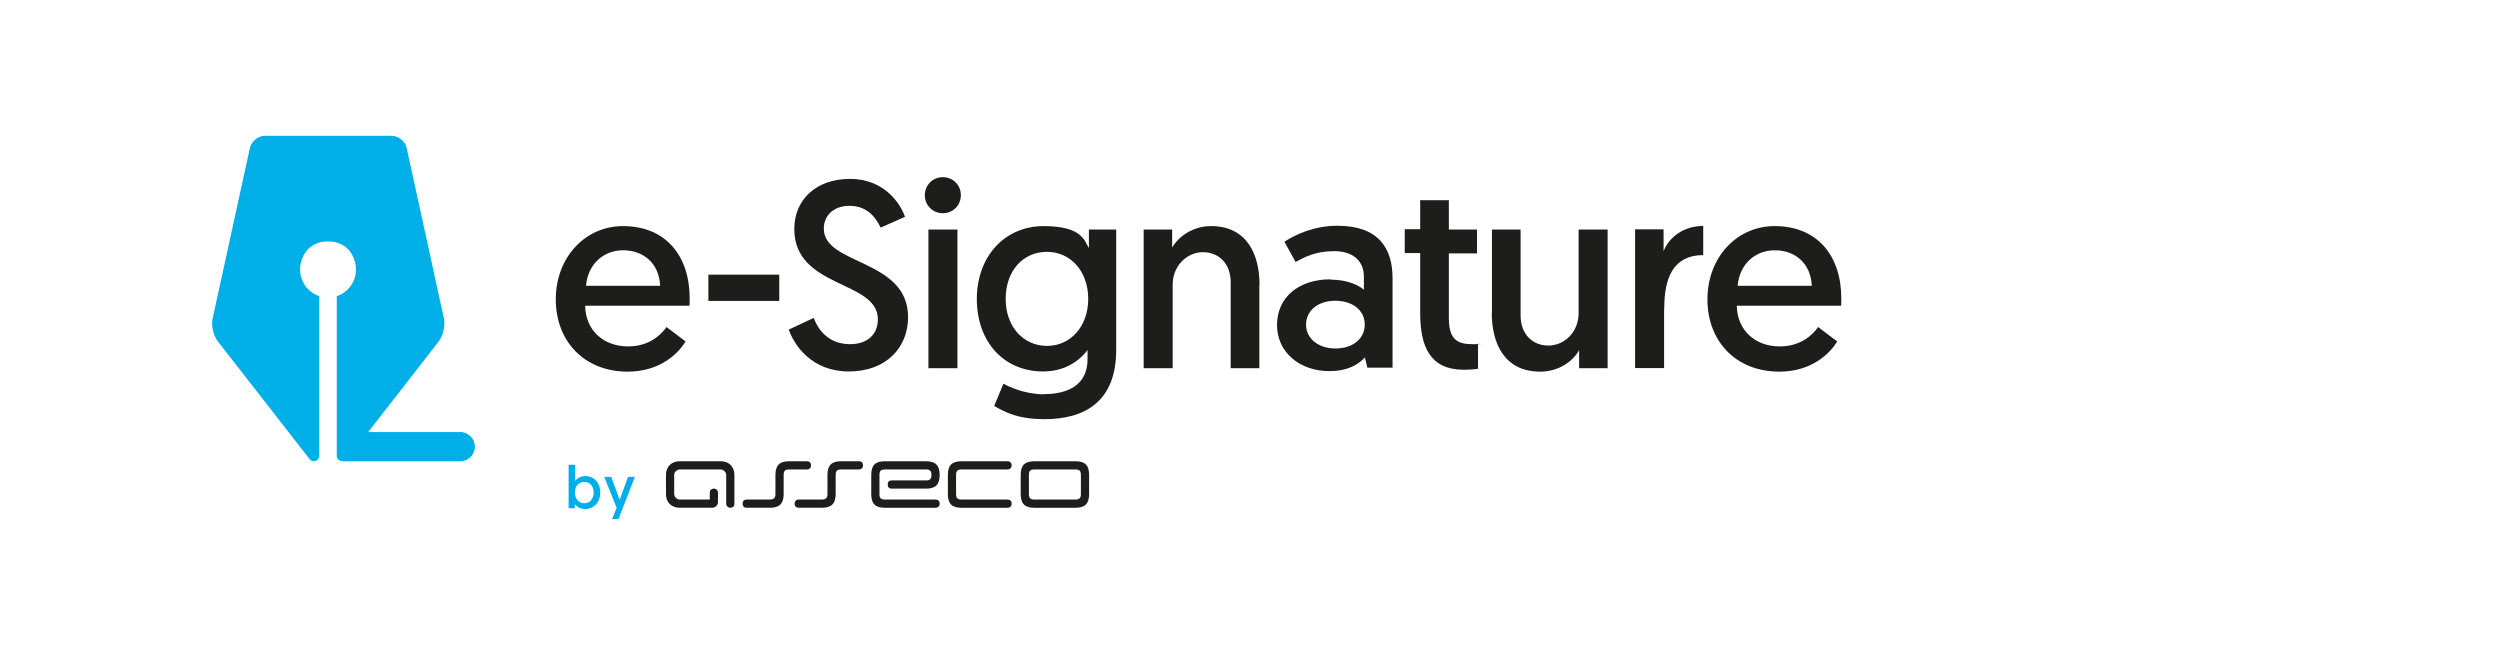<svg xmlns="http://www.w3.org/2000/svg" viewBox="0 0 1456.5 381.43">
  <defs>
    <style>
      .cls-1 {
        fill: none;
      }

      .cls-1, .cls-2, .cls-3, .cls-4 {
        stroke-width: 0px;
      }

      .cls-2 {
        fill-rule: evenodd;
      }

      .cls-2, .cls-3 {
        fill: #1d1d1b;
      }

      .cls-4 {
        fill: #00aee8;
      }
    </style>
  </defs>
  <g id="format">
    <rect class="cls-1" y="0" width="1456.5" height="381.43"/>
  </g>
  <g id="Signature">
    <g>
      <path class="cls-3" d="M454,160.02v15.3h-41.3v-15.3h41.3Z"/>
      <path class="cls-3" d="M549.3,103.22c5.9,0,10.5,4.6,10.5,10.5s-4.6,10.5-10.5,10.5-10.5-4.6-10.5-10.5,4.6-10.5,10.5-10.5ZM557.8,133.72v80.8h-16.9v-80.8h16.9Z"/>
      <path class="cls-3" d="M608.2,229.62c13.5,0,25.4-5,25.4-20.3v-5.4c-1.9,2.6-9.9,12.5-25.8,12.5-23.2,0-38.7-17.5-38.7-42.2s16.1-42.5,39-42.5,23.8,9.1,26.3,12.8v-10.8h15.9v70.1c0,30.3-18.4,40.4-41.9,40.4-5.74,0-10.44-.58-14.47-1.54-5.99-1.43-10.49-3.7-14.73-6.16l5.4-13c2.9,1.7,12.4,6.2,23.7,6.2l-.1-.1ZM609.9,146.72c-13.9,0-24,11.1-24,27.4s10.4,27.4,24.1,27.4,24-11.4,24-27.4-10.2-27.4-24.1-27.4Z"/>
      <path class="cls-3" d="M733.7,165.92v48.6h-16.7v-50c0-11.1-7-17.6-16.2-17.6s-17.6,7.9-17.6,18.9v48.7h-16.9v-80.8h16.6v10.5c3.6-6.3,11.9-12.5,22.7-12.5,20.9,0,28.2,16.6,28.2,34.2h-.1Z"/>
      <path class="cls-3" d="M775.3,162.92c9.3,0,16.2,3.1,19.3,5.9v-7.6c0-9.3-6.5-14.9-17.2-14.9s-16.7,3.1-22.6,6.3l-6.5-11.8c6.5-4.2,17.3-9.3,30.8-9.3,24,0,32.2,13,32.2,30.6v52.1h-14.7l-1.4-6c-4.2,4.6-10.7,8-20.7,8-17,0-30.5-10.7-30.5-26.9s12.7-26.6,31.3-26.6v.2ZM778.1,203.02c9.9,0,17-5.6,17-13.9s-7-13.9-17.2-13.9-17,5.9-17,13.9,7,13.9,17.2,13.9Z"/>
      <path class="cls-3" d="M844.1,116.82v16.9h16.4v13.9h-16.4v37.6c0,12.5,4.8,15.3,13.8,15.3s3.2-.2,3.2-.2v14.5s-2.9.6-8.2.6c-19.6,0-25.5-13.2-25.5-33v-35h-9v-13.9h9v-16.9h16.7v.2Z"/>
      <path class="cls-3" d="M869.2,182.32v-48.6h16.7v50c0,11.1,7,17.6,16.2,17.6s17.6-7.7,17.6-18.9v-48.7h16.9v80.8h-16.6v-10.5c-3.6,6.5-11.9,12.5-22.7,12.5-20.9,0-28.2-16.6-28.2-34.2h.1Z"/>
      <path class="cls-3" d="M969.5,179.62v34.8h-16.9v-80.8h16.6v12.7c3.1-8,11.6-14.7,23.1-14.7v17c-17.6,0-22.7,13.5-22.7,30.9l-.1.1Z"/>
    </g>
    <path class="cls-4" d="M268.2,251.72h-53.7c17.4-22.3,41.3-53,41.3-53.1h0c1.9-2.5,3.1-6.7,3.1-10.3,0-.9,0-1.7-.2-2.4l-21.8-99.8c-.5-2.4-2.2-4.4-4.3-5.7-1.4-.8-2.9-1.3-4.5-1.3h-73.7c-1.6,0-3.1.5-4.5,1.3-2.1,1.3-3.7,3.4-4.3,5.7l-21.8,99.8c-.2.8-.2,1.6-.2,2.4,0,3.6,1.2,7.8,3.1,10.3h0s38.9,50,53.7,68.9c1.8,2.4,5.6,1,5.6-2v-93c-8.9-2.9-14.4-13.3-9.1-23.8,2.7-5.3,8.3-8.3,14.2-8h0c5.9-.3,11.5,2.7,14.2,8,5.3,10.5-.2,20.9-9.1,23.8v93c0,1.9,1.6,3.1,3.2,3.2h68.8c5,0,8.9-4.3,8.4-9.4-.4-4.4-4.4-7.7-8.8-7.7l.4.1Z"/>
    <path class="cls-3" d="M363,131.72c24.5,0,38.8,16.9,38.8,42.2,0,1.4,0,2.8-.1,4.2h-60.8c.3,14.4,10.7,23.7,25.1,23.7,12.2,0,19.2-6.8,22.3-11.3l11.1,8.4c-3.9,6.6-14.5,17.6-33.7,17.6-25.2,0-41.9-17.6-41.9-42.1s17.1-42.7,39.2-42.7h0ZM384.6,166.52c-.6-13.3-9.9-20.7-21.5-20.7s-20.6,8.1-21.7,20.7h43.2Z"/>
    <path class="cls-3" d="M1033.95,131.72c24.5,0,38.8,16.9,38.8,42.2,0,1.4,0,2.8-.1,4.2h-60.8c.3,14.4,10.7,23.7,25.1,23.7,12.2,0,19.2-6.8,22.3-11.3l11.1,8.4c-3.9,6.6-14.5,17.6-33.7,17.6-25.2,0-41.9-17.6-41.9-42.1s17.1-42.7,39.2-42.7h0ZM1055.55,166.52c-.6-13.3-9.9-20.7-21.5-20.7s-20.6,8.1-21.7,20.7h43.2Z"/>
    <path class="cls-3" d="M474.05,185.22c2.9,7.7,9.3,15.3,21.2,15.3,9.8,0,16.2-5.4,16.2-14.5,0-22.9-48.7-17.8-48.7-52.6,0-16.9,12.5-29.2,32.5-29.2s29.4,14.5,32,22.1l-14.2,6.3c-2.5-5.3-7.4-12.7-18.1-12.7-9.6,0-15,5.9-15,13.3,0,21.4,49.1,17.5,49.1,51.5,0,18.1-13.1,31.7-34.5,31.7s-31.7-14.9-35-24.4l14.5-6.8h0Z"/>
    <g>
      <path class="cls-4" d="M331.28,270.77h3.82v9.5c.49-.81,2.45-2.91,5.92-2.91,5.22,0,8.69,3.99,8.69,9.64s-3.71,9.56-8.93,9.56c-3.54,0-5.39-2.21-5.89-2.84v2.38h-3.61v-25.33h0ZM340.39,293.2c3.12,0,5.47-2.42,5.47-6.17s-2.24-6.27-5.43-6.27-5.47,2.28-5.47,6.27c0,3.37,2.07,6.17,5.43,6.17"/>
      <polygon class="cls-4" points="356.65 302.38 359.25 295.79 352 277.82 356.09 277.82 361.03 291.13 365.91 277.82 369.9 277.82 360.33 302.38 356.65 302.38"/>
      <path class="cls-2" d="M502.81,271.11c0-1.47-.85-2.39-2.4-2.39h-10.36c-5.57,0-7.97,2.38-7.97,7.97v11.16c0,2.2-.99,3.19-3.25,3.19h-13.49c-1.44,0-2.39.93-2.39,2.41s.92,2.37,2.36,2.37h13.52c5.55,0,8.03-2.39,8.03-7.97v-11.16c0-2.37.86-3.19,3.19-3.19h10.36c1.55,0,2.39-.94,2.4-2.4"/>
      <path class="cls-2" d="M419.89,268.72h-23.92c-4.78,0-7.97,3.19-7.97,7.98v11.16c0,4.79,3.19,7.97,7.97,7.96h19.13c1.59,0,3.19-1.59,3.19-3.18v-5.58c0-1.38-1.03-2.39-2.34-2.39-1.49,0-2.44.94-2.44,2.39v3.98h-17.54c-1.59,0-3.19-1.59-3.19-3.19v-11.16c0-1.59,1.59-3.19,3.19-3.19h23.92c1.6,0,3.19,1.6,3.19,3.19v16.74c0,1.26.96,2.39,2.39,2.39s2.39-.76,2.39-2.39v-16.74c0-4.78-3.18-7.97-7.97-7.98"/>
      <path class="cls-2" d="M507.59,287.86c0,5.58,2.34,7.97,7.97,7.97h29.49c1.44,0,2.4-.93,2.4-2.4s-.92-2.38-2.37-2.38h-29.52c-2.39-.04-3.19-.86-3.19-3.19v-11.16c0-2.39.87-3.19,3.19-3.19h23.91c2.25,0,3.19.83,3.19,3.19s-.84,3.19-3.19,3.19h-19.91c-1.6,0-2.39.81-2.39,2.39s.81,2.4,2.39,2.4h19.91c5.65,0,7.97-2.4,7.97-7.98s-2.4-7.97-7.97-7.97h-23.91c-5.73,0-7.97,2.39-7.97,7.97v11.16Z"/>
      <path class="cls-2" d="M552.23,287.86c0,5.58,2.34,7.97,7.97,7.97h26.8c1.44,0,2.39-.93,2.39-2.4s-.83-2.38-2.36-2.38h-26.83c-2.39-.04-3.19-.86-3.19-3.19v-11.16c0-2.33.8-3.15,3.19-3.19h26.76c1.44,0,2.4-.92,2.4-2.39s-.92-2.39-2.37-2.39h-26.79c-5.63,0-7.97,2.39-7.97,7.97v11.16h0Z"/>
      <path class="cls-2" d="M594.66,287.82c0,5.59,2.35,8.01,7.97,8.01h23.91c5.63,0,7.97-2.42,7.97-8.01v-11.16c0-5.58-2.34-7.93-7.97-7.93h-23.91c-5.62,0-7.97,2.35-7.97,7.93v11.16ZM602.63,291.04c-2.39-.03-3.19-.9-3.19-3.23v-11.16c0-2.33.8-3.12,3.19-3.15h23.91c2.39.03,3.19.85,3.19,3.19v11.12c0,2.33-.8,3.19-3.19,3.23h-23.91Z"/>
      <path class="cls-2" d="M472.51,271.11c0-1.47-.85-2.39-2.4-2.39h-10.36c-5.57,0-7.98,2.38-7.98,7.97v11.16c0,2.2-.98,3.19-3.25,3.19h-13.58c-1.44,0-2.3.93-2.3,2.41s.86,2.37,2.3,2.37h13.58c5.54,0,8.04-2.39,8.04-7.97v-11.16c0-2.37.86-3.19,3.19-3.19h10.36c1.56,0,2.39-.94,2.4-2.4"/>
    </g>
  </g>
</svg>
